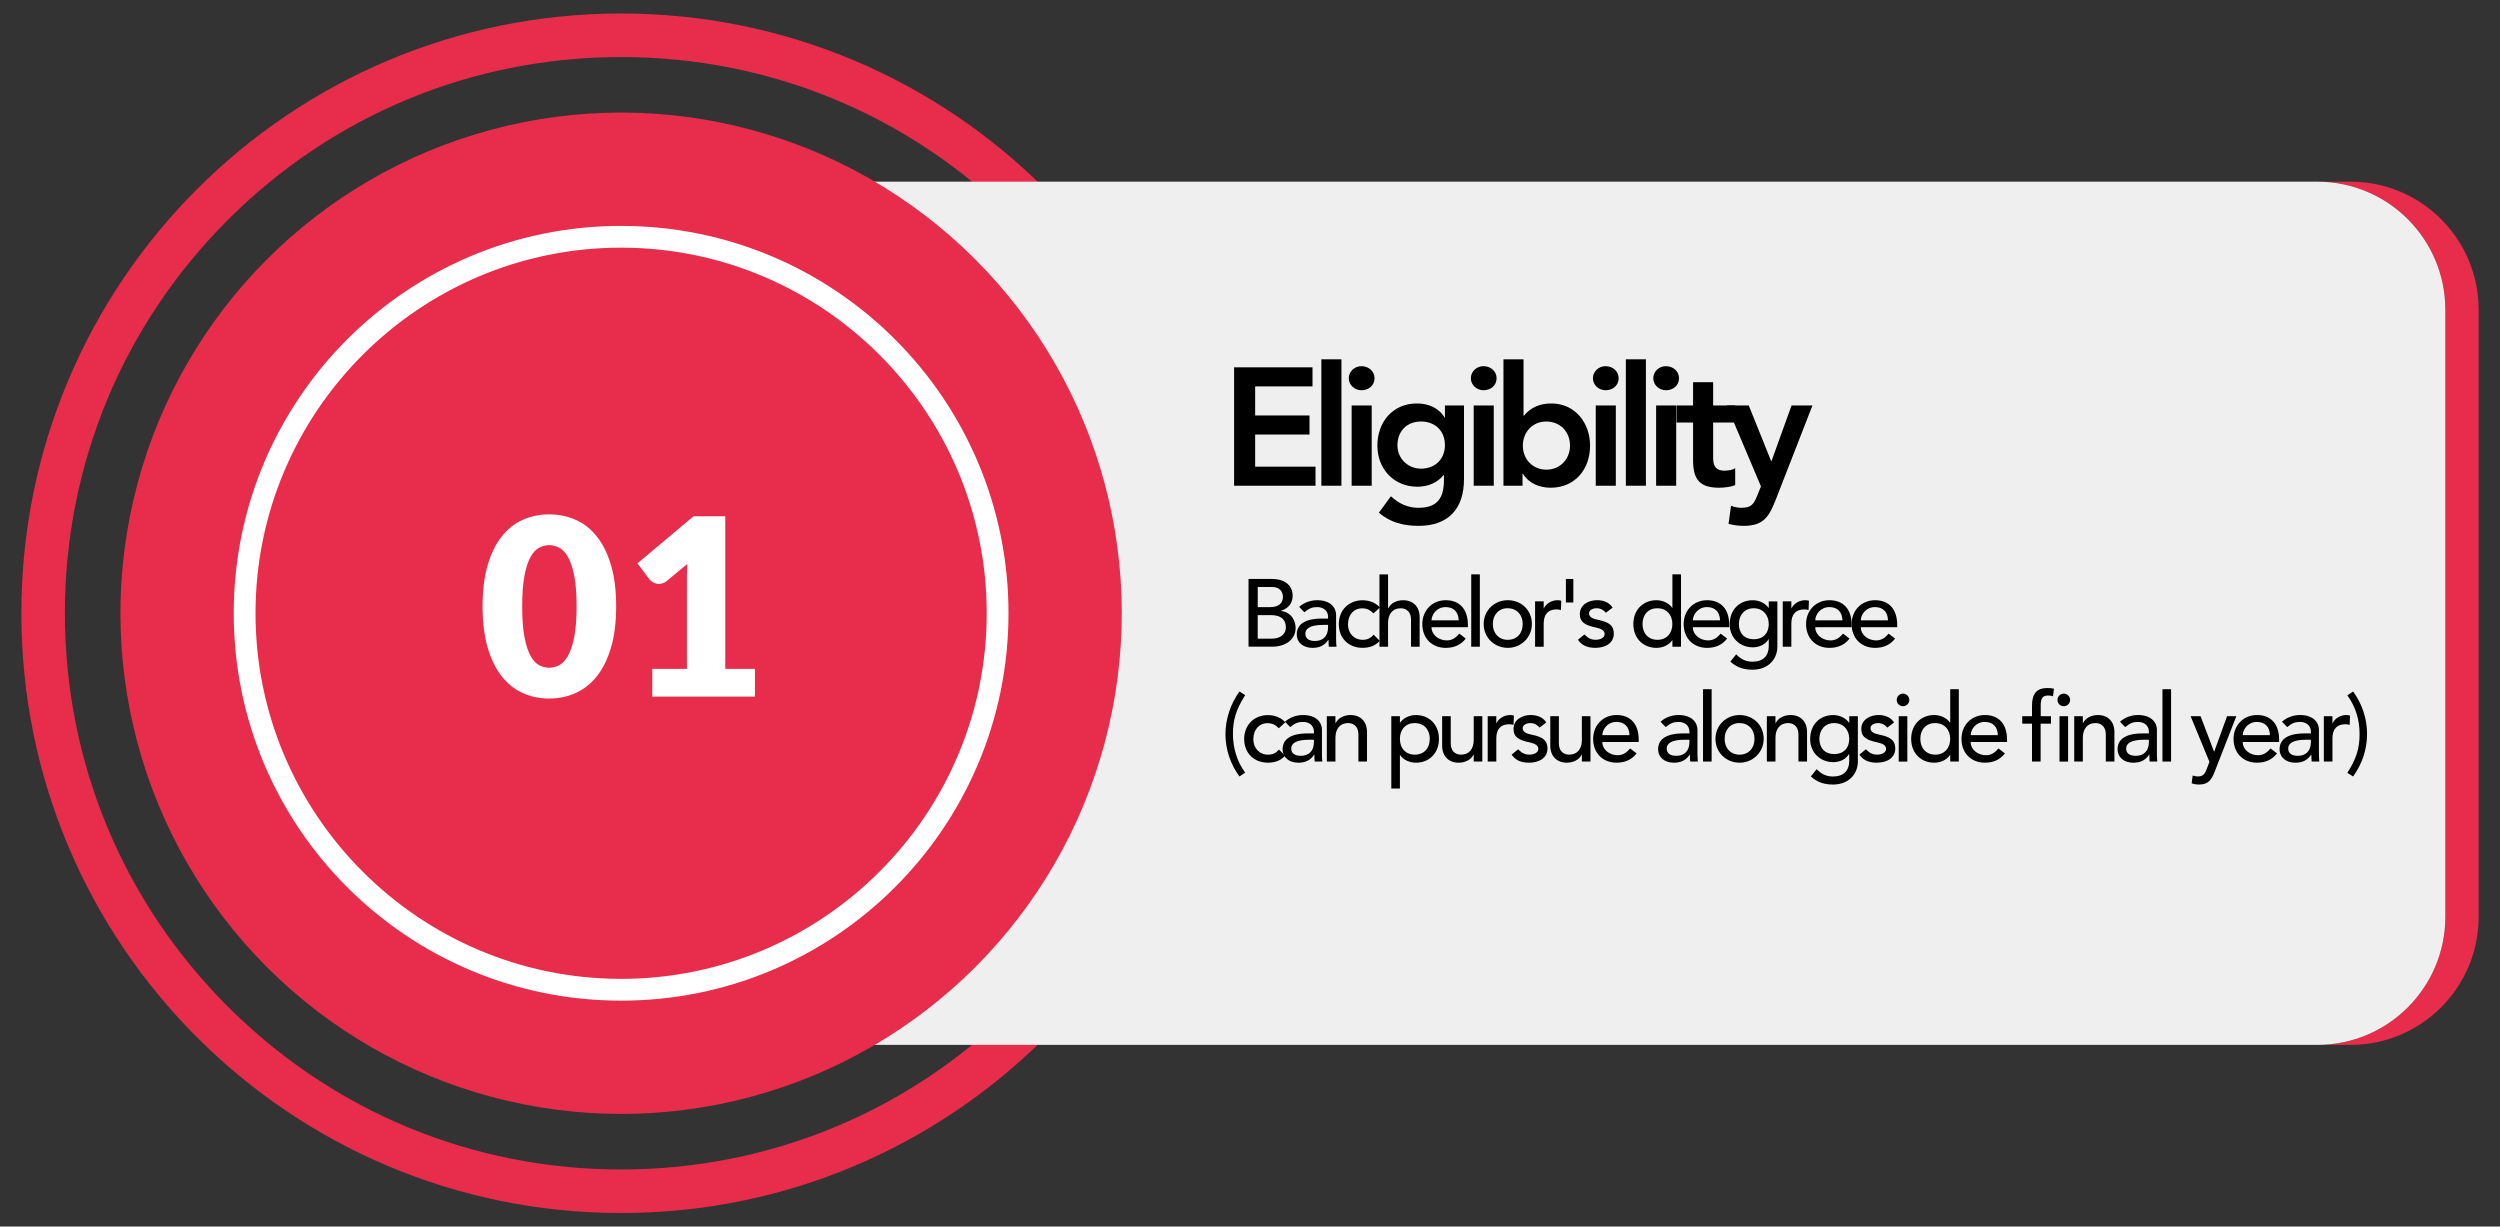 <svg xmlns="http://www.w3.org/2000/svg" id="Layer_1" viewBox="0 0 1196.11 586.83"><rect x="0" y="0" width="1196.11" height="586.83" fill="#333333" stroke="none"/><defs><style>.cls-1{fill:#e82c4c;}.cls-2{fill:#fff;}.cls-3{fill:#efefef;}.cls-4{fill:#e6e6e6;}</style></defs><path class="cls-1" d="M297.17,27.29c71.08,0,137.91,27.68,188.18,77.94,50.26,50.26,77.94,117.09,77.94,188.18s-27.68,137.91-77.94,188.18c-50.26,50.26-117.09,77.94-188.18,77.94s-137.91-27.68-188.18-77.94c-50.26-50.26-77.94-117.09-77.94-188.18s27.68-137.91,77.94-188.18c50.26-50.26,117.09-77.94,188.18-77.94h0ZM297.17,6.46C138.69,6.46,10.22,134.93,10.22,293.41s128.47,286.95,286.95,286.95,286.95-128.47,286.95-286.95S455.65,6.46,297.17,6.46h0Z"></path><path class="cls-1" d="M1185.89,148.21v290.4c0,33.85-27.44,61.31-61.29,61.31h-15.94c33.85,0,61.29-27.46,61.29-61.31V148.21c0-33.85-27.44-61.29-61.29-61.29h15.94c33.85,0,61.29,27.44,61.29,61.29Z"></path><path class="cls-3" d="M1169.96,148.21v290.4c0,33.85-27.44,61.31-61.29,61.31H374.41c-33.85,0-61.31-27.46-61.31-61.31V148.21c0-33.85,27.46-61.29,61.31-61.29h734.25c33.85,0,61.29,27.44,61.29,61.29Z"></path><path class="cls-4" d="M374.41,499.92h-15.94c-33.85,0-61.31-27.46-61.31-61.31V148.21c0-33.85,27.46-61.29,61.31-61.29h15.94c-33.85,0-61.31,27.44-61.31,61.29v290.4c0,33.85,27.46,61.31,61.31,61.31Z"></path><circle class="cls-1" cx="297.17" cy="293.41" r="239.54" transform="translate(-120.44 296.07) rotate(-45)"></circle><path class="cls-2" d="M297.17,118.49c96.45,0,174.92,78.47,174.92,174.92s-78.47,174.92-174.92,174.92-174.92-78.47-174.92-174.92,78.47-174.92,174.92-174.92h0ZM297.17,108.08c-102.36,0-185.34,82.98-185.34,185.34s82.98,185.34,185.34,185.34,185.34-82.98,185.34-185.34-82.98-185.34-185.34-185.34h0Z"></path><path class="cls-2" d="M294.8,290.12c0,7.54-.81,14.07-2.43,19.59-1.62,5.52-3.86,10.1-6.72,13.73-2.86,3.63-6.25,6.33-10.18,8.11-3.93,1.78-8.18,2.66-12.75,2.66s-8.81-.89-12.69-2.66-7.25-4.48-10.09-8.11c-2.84-3.63-5.06-8.21-6.66-13.73s-2.4-12.05-2.4-19.59.8-14.06,2.4-19.59c1.6-5.52,3.82-10.1,6.66-13.73,2.84-3.63,6.2-6.32,10.09-8.08,3.89-1.75,8.12-2.63,12.69-2.63s8.83.88,12.75,2.63c3.93,1.76,7.32,4.45,10.18,8.08,2.86,3.63,5.1,8.21,6.72,13.73,1.62,5.52,2.43,12.05,2.43,19.59ZM275.87,290.12c0-5.96-.38-10.84-1.13-14.65-.75-3.81-1.75-6.8-2.99-8.97-1.24-2.17-2.65-3.66-4.23-4.47-1.58-.81-3.18-1.21-4.79-1.21s-3.21.4-4.76,1.21c-1.56.81-2.94,2.3-4.14,4.47-1.2,2.17-2.17,5.16-2.9,8.97-.73,3.81-1.09,8.69-1.09,14.65s.36,10.89,1.09,14.68c.73,3.79,1.7,6.78,2.9,8.97,1.2,2.19,2.58,3.69,4.14,4.5,1.56.81,3.15,1.21,4.76,1.21s3.22-.4,4.79-1.21c1.58-.81,2.99-2.31,4.23-4.5,1.24-2.19,2.24-5.18,2.99-8.97s1.13-8.68,1.13-14.68Z"></path><path class="cls-2" d="M312.08,320.01h16.57v-43.5c0-2.13.06-4.36.18-6.69l-9.77,8.11c-.63.51-1.26.88-1.89,1.1-.63.22-1.24.33-1.84.33-1.03,0-1.94-.23-2.75-.68-.81-.45-1.41-.94-1.8-1.45l-5.8-7.69,26.87-22.55h15.15v73.03h14.2v13.26h-49.12v-13.26Z"></path><path d="M627.96,175.75v9.12h-27.44v13.92h26v9.12h-26v15.36h28.88v9.12h-38.96v-56.64h37.52Z"></path><path d="M641.8,171.91v60.48h-9.6v-60.48h9.6Z"></path><path d="M657.64,180.95c0,3.44-2.8,5.76-6.24,5.76s-6.08-2.64-6.08-5.76,2.64-5.76,6.08-5.76,6.24,2.48,6.24,5.76ZM656.28,193.99v38.4h-9.6v-38.4h9.6Z"></path><path d="M691.16,199.75h.16v-5.76h9.12v35.28c0,13.84-7.2,22.32-21.68,22.32-7.2,0-13.68-1.6-19.04-6.32l5.76-7.84c3.84,3.52,7.92,5.52,13.2,5.52,8.96,0,12.16-4.64,12.16-13.2v-2.48h-.16c-2.96,3.76-7.6,5.6-12.56,5.6-11.28,0-19.12-8.56-19.12-19.68s7.2-20.16,18.88-20.16c5.36,0,10.4,2,13.28,6.72ZM679.88,224.23c6.72,0,11.44-4.56,11.44-11.28s-4.64-11.28-11.44-11.28-11.28,4.64-11.28,11.44c0,6.4,5.12,11.12,11.28,11.12Z"></path><path d="M716.04,180.95c0,3.44-2.8,5.76-6.24,5.76s-6.08-2.64-6.08-5.76,2.64-5.76,6.08-5.76,6.24,2.48,6.24,5.76ZM714.68,193.99v38.4h-9.6v-38.4h9.6Z"></path><path d="M728.92,171.91v26.96h.24c3.2-4.08,7.92-5.84,13.04-5.84,11.36,0,18.56,9.28,18.56,20.16,0,11.44-7.28,20.16-18.88,20.16-5.36,0-10.4-2.08-13.28-6.72h-.16v5.76h-9.12v-60.48h9.6ZM739.88,224.71c6.56,0,11.28-5.04,11.28-11.52,0-6.8-4.88-11.52-11.36-11.52s-11.2,4.96-11.2,11.52,4.72,11.52,11.28,11.52Z"></path><path d="M774.44,180.95c0,3.44-2.8,5.76-6.24,5.76s-6.08-2.64-6.08-5.76,2.64-5.76,6.08-5.76,6.24,2.48,6.24,5.76ZM773.08,193.99v38.4h-9.6v-38.4h9.6Z"></path><path d="M787.48,171.91v60.48h-9.6v-60.48h9.6Z"></path><path d="M803.32,180.95c0,3.44-2.8,5.76-6.24,5.76s-6.08-2.64-6.08-5.76,2.64-5.76,6.08-5.76,6.24,2.48,6.24,5.76ZM801.96,193.99v38.4h-9.6v-38.4h9.6Z"></path><path d="M819.64,182.87v11.12h10.56v8.16h-10.56v17.04c0,4.08,1.6,6,5.36,6,2.4,0,4.4-.56,5.2-1.2v8.08c-1.84.88-5.44,1.28-7.6,1.28-9.04,0-12.56-3.52-12.56-13.2v-18h-7.92v-8.16h7.92v-11.12h9.6Z"></path><path d="M836.68,193.99l10.72,26.64h.16l9.6-26.64h10l-17.52,44.96c-3.12,7.92-5.68,12.64-15.28,12.64-2.48,0-4.96-.32-7.36-.96l1.2-8.64c1.52.56,3.2.96,4.88.96,5.04,0,6-1.84,7.76-6.08l1.68-4.16-16.4-38.72h10.56Z"></path><path d="M608.8,277c5.04,0,9.66,2.43,9.66,8.1,0,3.39-1.92,5.91-5.59,7.14v.09h.05c5.08.55,6.96,4.99,6.96,8.06,0,5.59-4.81,9.02-11.22,9.02h-11.31v-32.42h11.45ZM607.89,290.46c3.66,0,5.91-1.74,5.91-4.85,0-2.93-2.01-4.76-4.99-4.76h-7.05v9.62h6.14ZM608.39,305.57c3.75,0,6.82-1.74,6.82-5.49s-2.56-5.77-6.91-5.77h-6.55v11.26h6.64Z"></path><path d="M639.25,294.26v11.63c0,.64.05,2.38.18,3.53h-3.66c-.09-1.1-.14-2.01-.14-3.3h-.09c-1.88,2.79-4.3,3.85-7.6,3.85-4.35,0-7.51-2.47-7.51-6.5,0-4.35,3.39-7.51,11.91-7.51h3.07v-.78c0-2.93-2.15-4.72-5.22-4.72-2.33,0-3.75.55-6.14,2.47l-2.47-2.56c2.29-2.11,5.5-3.21,8.61-3.21,6.55,0,9.07,3.71,9.07,7.1ZM629.22,306.67c3.71,0,6.18-2.29,6.18-6.5v-1.19h-2.34c-6.69,0-8.52,2.06-8.52,4.17,0,2.24,1.51,3.53,4.67,3.53Z"></path><path d="M660.22,290.64l-3.11,2.84c-1.51-1.6-3.11-2.43-5.4-2.43-4.12,0-6.78,3.21-6.78,7.69,0,4.21,2.88,7.37,7.01,7.37,2.33,0,3.85-.82,5.27-2.43l2.93,2.93c-2.15,2.43-5.08,3.34-8.24,3.34-6.69,0-11.36-4.62-11.36-11.31s4.72-11.45,11.36-11.45c3.16,0,6.18,1.1,8.33,3.43Z"></path><path d="M664.11,274.8v16.26h.09c1.14-2.43,3.98-3.89,7.14-3.89,4.81,0,7.88,3.16,7.88,8.11v14.15h-4.12v-12.96c0-3.34-1.83-5.45-4.95-5.45-3.8,0-6.04,2.7-6.04,7.05v11.36h-4.12v-34.62h4.12Z"></path><path d="M702.3,298.93v1.15h-17.4c0,3.75,3.53,6.32,7.33,6.32,2.52,0,4.35-1.28,5.95-3.25l3.11,2.38c-2.33,2.98-5.45,4.44-9.62,4.44-6.46,0-11.17-4.49-11.17-11.4,0-6.41,4.62-11.4,11.22-11.4s10.58,4.26,10.58,11.77ZM697.91,296.78c-.14-4.08-2.43-6.32-6.27-6.32-4.35,0-6.73,3.71-6.73,6.32h13Z"></path><path d="M708.02,274.8v34.62h-4.12v-34.62h4.12Z"></path><path d="M732.93,298.56c0,6.32-5.08,11.4-11.54,11.4s-11.54-4.95-11.54-11.4,5.08-11.4,11.54-11.4,11.54,4.76,11.54,11.4ZM721.39,306.12c4.3,0,7.14-3.07,7.14-7.56s-2.93-7.56-7.19-7.56-7.1,3.11-7.1,7.56,2.88,7.56,7.14,7.56Z"></path><path d="M746.99,287.44l-.18,4.44c-.69-.18-1.33-.32-2.06-.32-4.08,0-6.18,2.38-6.18,6.78v11.08h-4.12v-21.71h4.12v3.34h.09c1.1-2.34,3.8-3.89,6.5-3.89.69,0,1.37.09,1.83.27Z"></path><path d="M752.76,277v11.26h-3.57v-11.26h3.57Z"></path><path d="M771.53,290.73l-3.21,2.43c-1.01-1.19-2.38-2.15-4.44-2.15s-3.62,1.01-3.62,2.43c0,1.79,1.74,2.61,4.26,3.11,5.17,1.01,7.6,2.66,7.6,6.59,0,4.76-4.3,6.82-8.84,6.82-3.98,0-6.46-1.24-8.33-3.85l3.11-2.56c1.88,1.92,3.48,2.56,5.27,2.56,2.29,0,4.4-.96,4.4-2.75,0-1.65-1.51-2.52-4.12-3.11-5.08-1.05-7.74-2.47-7.74-6.41,0-4.49,4.12-6.69,8.24-6.69,3.3,0,6.04,1.28,7.42,3.57Z"></path><path d="M804.27,274.8v34.62h-4.12v-3.11h-.09c-1.6,2.34-4.53,3.66-7.56,3.66-6.41,0-11.04-4.67-11.04-11.4s4.62-11.4,11.04-11.4c2.98,0,6,1.33,7.56,3.66h.09v-16.03h4.12ZM793,306.12c4.3,0,7.14-3.07,7.14-7.56s-2.93-7.56-7.19-7.56-7.1,3.02-7.1,7.56,2.88,7.56,7.14,7.56Z"></path><path d="M827.34,298.93v1.15h-17.4c0,3.75,3.53,6.32,7.33,6.32,2.52,0,4.35-1.28,5.95-3.25l3.11,2.38c-2.34,2.98-5.45,4.44-9.62,4.44-6.46,0-11.17-4.49-11.17-11.4,0-6.41,4.62-11.4,11.22-11.4s10.58,4.26,10.58,11.77ZM822.95,296.78c-.14-4.08-2.43-6.32-6.27-6.32-4.35,0-6.73,3.71-6.73,6.32h13Z"></path><path d="M846.16,290.83h.09v-3.11h4.12v21.71c0,5.82-4.26,10.99-11.86,10.99-4.12,0-7.6-1.05-10.62-3.89l2.79-3.48c2.15,2.29,4.53,3.53,7.79,3.53,5.13,0,7.78-2.84,7.78-7.42v-3.3h-.14c-1.46,2.52-4.4,3.85-7.51,3.85-6.09,0-11.04-4.49-11.04-11.04,0-6.96,4.67-11.49,11.04-11.49,3.07,0,5.95,1.37,7.56,3.66ZM839.11,305.85c4.35,0,7.14-2.84,7.14-7.28s-2.93-7.56-7.19-7.56-7.1,3.11-7.1,7.56,2.7,7.28,7.14,7.28Z"></path><path d="M865.48,287.44l-.18,4.44c-.69-.18-1.33-.32-2.06-.32-4.08,0-6.18,2.38-6.18,6.78v11.08h-4.12v-21.71h4.12v3.34h.09c1.1-2.34,3.8-3.89,6.5-3.89.69,0,1.37.09,1.83.27Z"></path><path d="M885.9,298.93v1.15h-17.4c0,3.75,3.53,6.32,7.33,6.32,2.52,0,4.35-1.28,5.95-3.25l3.11,2.38c-2.33,2.98-5.45,4.44-9.62,4.44-6.46,0-11.17-4.49-11.17-11.4,0-6.41,4.62-11.4,11.22-11.4s10.58,4.26,10.58,11.77ZM881.51,296.78c-.14-4.08-2.43-6.32-6.27-6.32-4.35,0-6.73,3.71-6.73,6.32h13Z"></path><path d="M907.7,298.93v1.15h-17.4c0,3.75,3.53,6.32,7.33,6.32,2.52,0,4.35-1.28,5.95-3.25l3.11,2.38c-2.33,2.98-5.45,4.44-9.62,4.44-6.46,0-11.17-4.49-11.17-11.4,0-6.41,4.62-11.4,11.22-11.4s10.58,4.26,10.58,11.77ZM903.3,296.78c-.14-4.08-2.43-6.32-6.27-6.32-4.35,0-6.73,3.71-6.73,6.32h13Z"></path><path d="M595.75,332.58c-4.35,6.82-5.86,11.86-5.86,18.55s1.92,13.19,5.86,18.54l-2.75,1.83c-4.26-5.82-6.69-12.87-6.69-20.33,0-7.01,2.43-14.42,6.69-20.33l2.75,1.74Z"></path><path d="M614.94,345.59l-3.11,2.84c-1.51-1.6-3.11-2.43-5.4-2.43-4.12,0-6.78,3.21-6.78,7.69,0,4.21,2.88,7.37,7.01,7.37,2.34,0,3.85-.82,5.27-2.43l2.93,2.93c-2.15,2.43-5.08,3.34-8.24,3.34-6.69,0-11.36-4.62-11.36-11.31s4.72-11.45,11.36-11.45c3.16,0,6.18,1.1,8.33,3.43Z"></path><path d="M632.48,349.2v11.63c0,.64.04,2.38.18,3.53h-3.66c-.09-1.1-.14-2.01-.14-3.3h-.09c-1.88,2.79-4.3,3.85-7.6,3.85-4.35,0-7.51-2.47-7.51-6.5,0-4.35,3.39-7.51,11.91-7.51h3.07v-.78c0-2.93-2.15-4.72-5.22-4.72-2.34,0-3.76.55-6.14,2.47l-2.47-2.56c2.29-2.11,5.49-3.21,8.61-3.21,6.55,0,9.07,3.71,9.07,7.1ZM622.45,361.61c3.71,0,6.18-2.29,6.18-6.5v-1.19h-2.33c-6.69,0-8.52,2.06-8.52,4.17,0,2.24,1.51,3.53,4.67,3.53Z"></path><path d="M654.04,350.21v14.15h-4.12v-12.96c0-3.34-1.83-5.45-4.95-5.45-3.8,0-6.04,2.7-6.04,7.05v11.36h-4.12v-21.71h4.12v3.34h.09c1.15-2.43,3.98-3.89,7.14-3.89,4.85,0,7.88,3.21,7.88,8.11Z"></path><path d="M688.47,353.51c0,6.69-4.53,11.4-11.04,11.4-3.16,0-6.14-1.47-7.56-3.66h-.09v16.03h-4.12v-34.62h4.12v3.11h.09c1.65-2.33,4.49-3.66,7.6-3.66,6.32,0,10.99,4.58,10.99,11.4ZM676.93,361.06c4.3,0,7.14-2.98,7.14-7.56s-2.93-7.56-7.19-7.56-7.1,2.98-7.1,7.56,2.84,7.56,7.14,7.56Z"></path><path d="M694.1,342.66v13c0,3.39,1.88,5.4,4.95,5.4,3.85,0,6.04-2.75,6.04-7.05v-11.36h4.12v21.71h-4.12v-3.34h-.09c-1.14,2.43-3.94,3.89-7.14,3.89-4.81,0-7.88-3.21-7.88-8.11v-14.15h4.12Z"></path><path d="M724.32,342.38l-.18,4.44c-.69-.18-1.33-.32-2.06-.32-4.08,0-6.18,2.38-6.18,6.78v11.08h-4.12v-21.71h4.12v3.34h.09c1.1-2.34,3.8-3.89,6.5-3.89.69,0,1.37.09,1.83.27Z"></path><path d="M739.8,345.68l-3.21,2.43c-1.01-1.19-2.38-2.15-4.44-2.15s-3.62,1.01-3.62,2.43c0,1.79,1.74,2.61,4.26,3.11,5.17,1.01,7.6,2.66,7.6,6.59,0,4.76-4.3,6.82-8.84,6.82-3.98,0-6.46-1.24-8.33-3.85l3.11-2.56c1.88,1.92,3.48,2.56,5.27,2.56,2.29,0,4.4-.96,4.4-2.75,0-1.65-1.51-2.52-4.12-3.11-5.08-1.05-7.74-2.47-7.74-6.41,0-4.49,4.12-6.69,8.24-6.69,3.3,0,6.04,1.28,7.42,3.57Z"></path><path d="M745.84,342.66v13c0,3.39,1.88,5.4,4.95,5.4,3.85,0,6.04-2.75,6.04-7.05v-11.36h4.12v21.71h-4.12v-3.34h-.09c-1.14,2.43-3.94,3.89-7.14,3.89-4.81,0-7.88-3.21-7.88-8.11v-14.15h4.12Z"></path><path d="M784.03,353.87v1.14h-17.4c0,3.75,3.53,6.32,7.33,6.32,2.52,0,4.35-1.28,5.95-3.25l3.11,2.38c-2.33,2.98-5.45,4.44-9.62,4.44-6.46,0-11.17-4.49-11.17-11.4,0-6.41,4.62-11.4,11.22-11.4s10.58,4.26,10.58,11.77ZM779.63,351.72c-.14-4.08-2.43-6.32-6.27-6.32-4.35,0-6.73,3.71-6.73,6.32h13Z"></path><path d="M812.14,349.2v11.63c0,.64.05,2.38.18,3.53h-3.66c-.09-1.1-.14-2.01-.14-3.3h-.09c-1.88,2.79-4.3,3.85-7.6,3.85-4.35,0-7.51-2.47-7.51-6.5,0-4.35,3.39-7.51,11.91-7.51h3.07v-.78c0-2.93-2.15-4.72-5.22-4.72-2.34,0-3.75.55-6.14,2.47l-2.47-2.56c2.29-2.11,5.5-3.21,8.61-3.21,6.55,0,9.07,3.71,9.07,7.1ZM802.11,361.61c3.71,0,6.18-2.29,6.18-6.5v-1.19h-2.34c-6.69,0-8.52,2.06-8.52,4.17,0,2.24,1.51,3.53,4.67,3.53Z"></path><path d="M818.92,329.74v34.62h-4.12v-34.62h4.12Z"></path><path d="M843.83,353.51c0,6.32-5.08,11.4-11.54,11.4s-11.54-4.95-11.54-11.4,5.08-11.4,11.54-11.4,11.54,4.76,11.54,11.4ZM832.29,361.06c4.3,0,7.14-3.07,7.14-7.56s-2.93-7.56-7.19-7.56-7.1,3.11-7.1,7.56,2.88,7.56,7.14,7.56Z"></path><path d="M864.57,350.21v14.15h-4.12v-12.96c0-3.34-1.83-5.45-4.95-5.45-3.8,0-6.04,2.7-6.04,7.05v11.36h-4.12v-21.71h4.12v3.34h.09c1.14-2.43,3.98-3.89,7.14-3.89,4.85,0,7.88,3.21,7.88,8.11Z"></path><path d="M884.67,345.77h.09v-3.11h4.12v21.71c0,5.82-4.26,10.99-11.86,10.99-4.12,0-7.6-1.05-10.62-3.89l2.79-3.48c2.15,2.29,4.53,3.53,7.78,3.53,5.13,0,7.78-2.84,7.78-7.42v-3.3h-.14c-1.46,2.52-4.4,3.85-7.51,3.85-6.09,0-11.04-4.49-11.04-11.04,0-6.96,4.67-11.49,11.04-11.49,3.07,0,5.95,1.37,7.55,3.66ZM877.62,360.79c4.35,0,7.14-2.84,7.14-7.28s-2.93-7.56-7.19-7.56-7.1,3.11-7.1,7.56,2.7,7.28,7.14,7.28Z"></path><path d="M906.19,345.68l-3.21,2.43c-1.01-1.19-2.38-2.15-4.44-2.15s-3.62,1.01-3.62,2.43c0,1.79,1.74,2.61,4.26,3.11,5.17,1.01,7.6,2.66,7.6,6.59,0,4.76-4.3,6.82-8.84,6.82-3.98,0-6.46-1.24-8.33-3.85l3.11-2.56c1.88,1.92,3.48,2.56,5.27,2.56,2.29,0,4.4-.96,4.4-2.75,0-1.65-1.51-2.52-4.12-3.11-5.08-1.05-7.74-2.47-7.74-6.41,0-4.49,4.12-6.69,8.24-6.69,3.3,0,6.04,1.28,7.42,3.57Z"></path><path d="M913.51,334.87c0,1.69-1.42,3.02-3.02,3.02-1.7,0-3.02-1.33-3.02-3.02s1.42-3.02,3.02-3.02,3.02,1.37,3.02,3.02ZM912.55,342.66v21.71h-4.12v-21.71h4.12Z"></path><path d="M937.19,329.74v34.62h-4.12v-3.11h-.09c-1.6,2.34-4.53,3.66-7.56,3.66-6.41,0-11.04-4.67-11.04-11.4s4.62-11.4,11.04-11.4c2.98,0,6,1.33,7.56,3.66h.09v-16.03h4.12ZM925.92,361.06c4.3,0,7.14-3.07,7.14-7.56s-2.93-7.56-7.19-7.56-7.1,3.02-7.1,7.56,2.88,7.56,7.14,7.56Z"></path><path d="M960.26,353.87v1.14h-17.4c0,3.75,3.53,6.32,7.33,6.32,2.52,0,4.35-1.28,5.95-3.25l3.11,2.38c-2.34,2.98-5.45,4.44-9.62,4.44-6.46,0-11.17-4.49-11.17-11.4,0-6.41,4.62-11.4,11.22-11.4s10.58,4.26,10.58,11.77ZM955.87,351.72c-.14-4.08-2.43-6.32-6.27-6.32-4.35,0-6.73,3.71-6.73,6.32h13Z"></path><path d="M982.7,329.51l-.46,3.66c-.73-.32-1.51-.41-2.34-.41-2.47,0-3.53,1.19-3.53,4.67v5.22h4.9v3.57h-4.95v18.13h-4.12v-18.13h-4.67v-3.57h4.67v-5.04c0-5.77,2.24-8.43,7.42-8.43.87,0,1.92.05,3.07.32ZM990.43,334.87c0,1.69-1.42,3.02-3.02,3.02-1.69,0-3.02-1.33-3.02-3.02s1.42-3.02,3.02-3.02,3.02,1.37,3.02,3.02ZM989.47,342.66v21.71h-4.12v-21.71h4.12Z"></path><path d="M1011.63,350.21v14.15h-4.12v-12.96c0-3.34-1.83-5.45-4.95-5.45-3.8,0-6.04,2.7-6.04,7.05v11.36h-4.12v-21.71h4.12v3.34h.09c1.15-2.43,3.98-3.89,7.14-3.89,4.85,0,7.88,3.21,7.88,8.11Z"></path><path d="M1031.96,349.2v11.63c0,.64.05,2.38.18,3.53h-3.66c-.09-1.1-.14-2.01-.14-3.3h-.09c-1.88,2.79-4.3,3.85-7.6,3.85-4.35,0-7.51-2.47-7.51-6.5,0-4.35,3.39-7.51,11.91-7.51h3.07v-.78c0-2.93-2.15-4.72-5.22-4.72-2.34,0-3.75.55-6.14,2.47l-2.47-2.56c2.29-2.11,5.5-3.21,8.61-3.21,6.55,0,9.07,3.71,9.07,7.1ZM1021.93,361.61c3.71,0,6.18-2.29,6.18-6.5v-1.19h-2.34c-6.69,0-8.52,2.06-8.52,4.17,0,2.24,1.51,3.53,4.67,3.53Z"></path><path d="M1038.74,329.74v34.62h-4.12v-34.62h4.12Z"></path><path d="M1052.84,342.66l6.46,16.94h.09l6.13-16.94h4.44l-10.26,26.28c-1.51,3.94-2.98,6.41-7.46,6.41-1.28,0-2.52-.14-3.66-.6l.5-3.71c.82.27,1.65.46,2.47.46,2.56,0,3.39-1.33,4.26-3.62l1.28-3.39-9.02-21.84h4.76Z"></path><path d="M1090.43,353.87v1.14h-17.4c0,3.75,3.53,6.32,7.33,6.32,2.52,0,4.35-1.28,5.95-3.25l3.11,2.38c-2.34,2.98-5.45,4.44-9.62,4.44-6.46,0-11.17-4.49-11.17-11.4,0-6.41,4.62-11.4,11.22-11.4s10.58,4.26,10.58,11.77ZM1086.04,351.72c-.14-4.08-2.43-6.32-6.27-6.32-4.35,0-6.73,3.71-6.73,6.32h13.01Z"></path><path d="M1109.48,349.2v11.63c0,.64.05,2.38.18,3.53h-3.66c-.09-1.1-.14-2.01-.14-3.3h-.09c-1.88,2.79-4.3,3.85-7.6,3.85-4.35,0-7.51-2.47-7.51-6.5,0-4.35,3.39-7.51,11.91-7.51h3.07v-.78c0-2.93-2.15-4.72-5.22-4.72-2.33,0-3.75.55-6.14,2.47l-2.47-2.56c2.29-2.11,5.49-3.21,8.61-3.21,6.55,0,9.07,3.71,9.07,7.1ZM1099.45,361.61c3.71,0,6.18-2.29,6.18-6.5v-1.19h-2.33c-6.69,0-8.52,2.06-8.52,4.17,0,2.24,1.51,3.53,4.67,3.53Z"></path><path d="M1124.36,342.38l-.18,4.44c-.69-.18-1.33-.32-2.06-.32-4.08,0-6.18,2.38-6.18,6.78v11.08h-4.12v-21.71h4.12v3.34h.09c1.1-2.34,3.8-3.89,6.5-3.89.69,0,1.37.09,1.83.27Z"></path><path d="M1125.82,330.84c4.26,5.82,6.69,12.91,6.69,20.29s-2.34,14.33-6.69,20.38l-2.75-1.74c4.26-6.69,5.86-11.63,5.86-18.59s-1.97-13.14-5.86-18.5l2.75-1.83Z"></path></svg>
